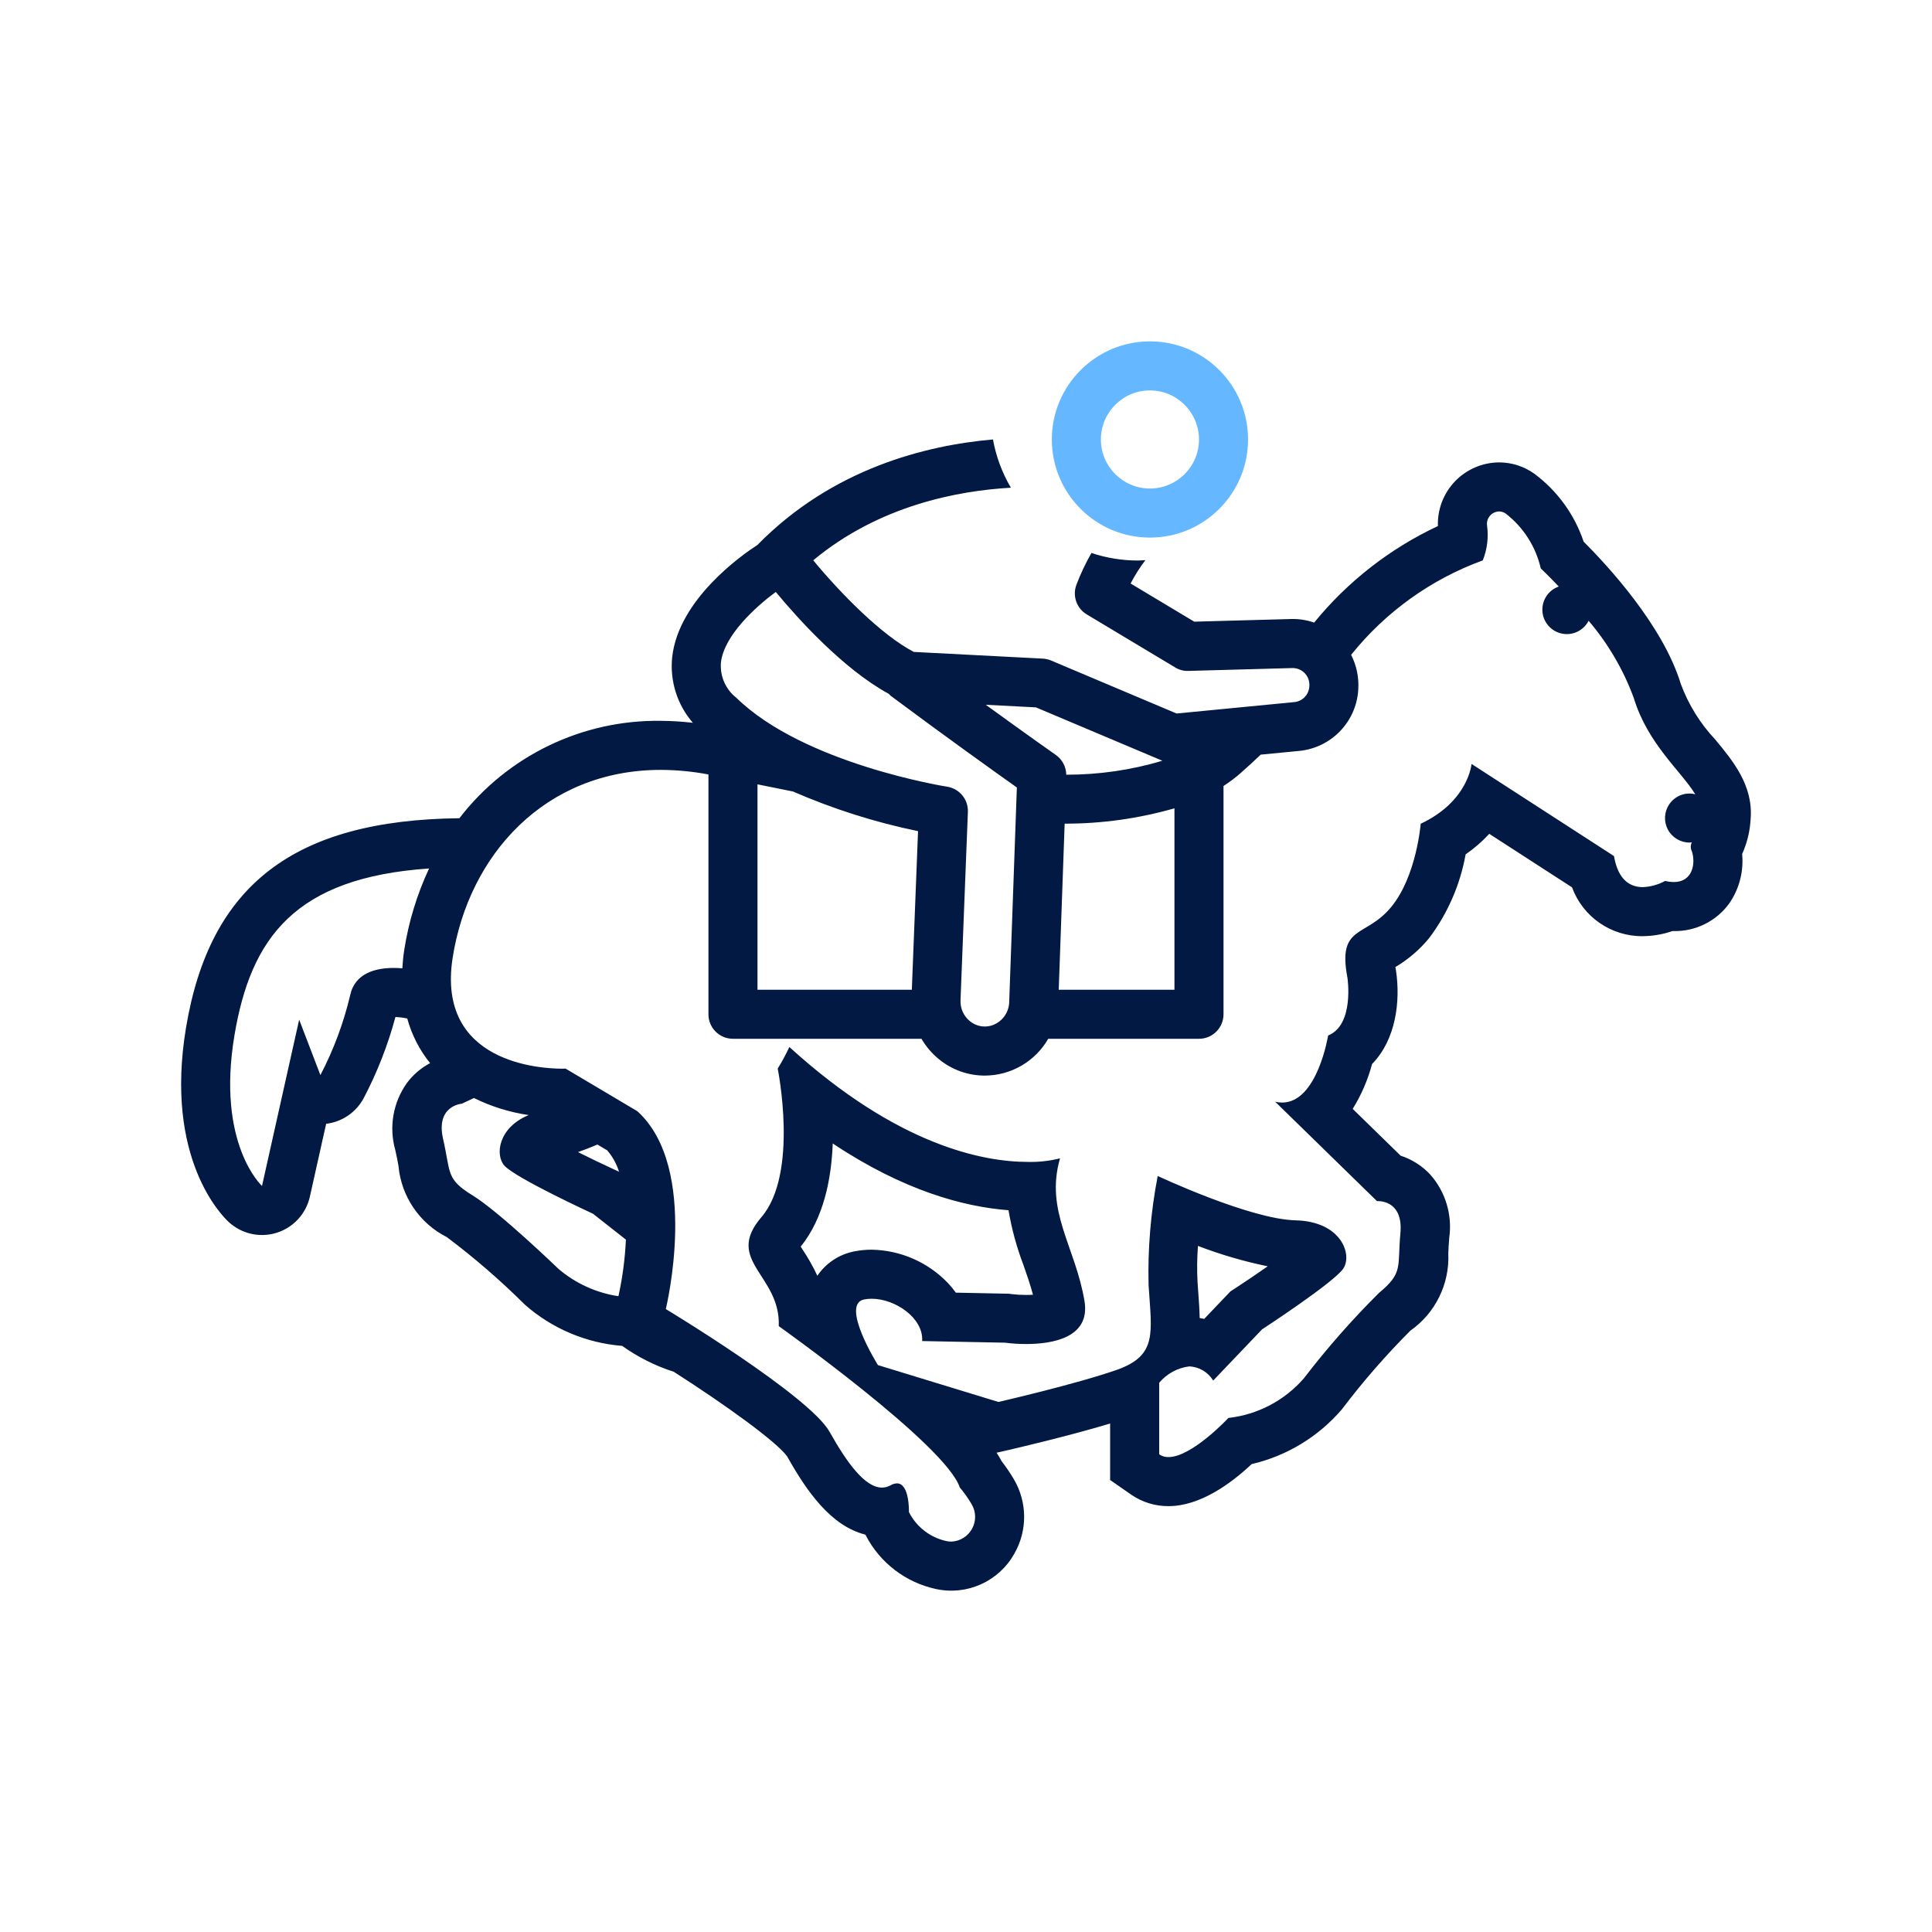 <?xml version="1.0" encoding="UTF-8"?>
<svg width="80px" height="80px" viewBox="0 0 80 80" version="1.1" xmlns="http://www.w3.org/2000/svg" xmlns:xlink="http://www.w3.org/1999/xlink">
    <title>CAR - Assets - Images - Horse Racing</title>
    <g id="Page-1" stroke="none" stroke-width="1" fill="none" fill-rule="evenodd">
        <g id="Artboard" transform="translate(-475, -699)" fill-rule="nonzero">
            <g id="CAR---Assets---Images---Horse-Racing" transform="translate(475, 699)">
                <rect id="Rectangle-Copy-39" fill-opacity="0" fill="#D8D8D8" x="0" y="0" width="80" height="80"></rect>
                <g id="Group-89" transform="translate(7.5, 14.135)">
                    <path d="M36.054,4.062 C36.054,6.306 37.873,8.125 40.116,8.125 C42.36,8.125 44.179,6.306 44.179,4.062 C44.179,1.819 42.36,0 40.116,0 C37.874,0.003 36.056,1.82 36.054,4.062 L36.054,4.062 Z M42.148,4.062 C42.148,5.184 41.238,6.094 40.116,6.094 C38.995,6.094 38.085,5.184 38.085,4.062 C38.085,2.941 38.995,2.031 40.116,2.031 C41.238,2.032 42.146,2.941 42.148,4.062 Z" id="Shape" fill="#65B7FF"></path>
                    <path d="M63.528,16.491 C62.901,15.826 62.415,15.042 62.098,14.184 C61.356,11.748 59.035,9.252 58.075,8.294 C57.697,7.169 56.984,6.187 56.032,5.48 C55.607,5.176 55.098,5.012 54.575,5.012 C53.886,5.015 53.228,5.297 52.75,5.794 C52.273,6.29 52.017,6.959 52.041,7.648 C50.054,8.579 48.302,9.945 46.916,11.646 C46.613,11.539 46.293,11.489 45.972,11.497 L41.951,11.607 L39.316,10.027 C39.492,9.687 39.697,9.363 39.929,9.058 C39.822,9.064 39.717,9.075 39.608,9.075 C38.958,9.074 38.311,8.968 37.694,8.762 C37.451,9.187 37.242,9.63 37.069,10.087 C36.901,10.544 37.082,11.056 37.5,11.306 L41.161,13.502 C41.326,13.604 41.517,13.654 41.711,13.646 L46.028,13.527 C46.222,13.527 46.406,13.609 46.537,13.751 C46.668,13.894 46.733,14.085 46.717,14.278 C46.704,14.618 46.445,14.898 46.107,14.936 L41.22,15.41 L36.022,13.215 C35.913,13.17 35.797,13.143 35.679,13.137 L30.341,12.86 C29.012,12.172 27.312,10.443 26.174,9.066 C28.899,6.798 32.164,6.183 34.359,6.06 C33.995,5.443 33.744,4.767 33.617,4.062 C30.853,4.302 26.973,5.26 23.865,8.429 C23.219,8.847 20.599,10.681 20.334,13.075 C20.231,14.061 20.541,15.044 21.189,15.794 C20.75,15.743 20.308,15.716 19.866,15.713 C16.604,15.666 13.512,17.161 11.522,19.746 C4.687,19.821 1.186,22.502 0.202,28.422 C-0.701,33.852 1.704,36.222 1.981,36.475 C2.516,36.962 3.27,37.128 3.961,36.91 C4.651,36.692 5.173,36.123 5.331,35.416 L6.005,32.399 C6.662,32.321 7.239,31.929 7.554,31.348 C8.117,30.277 8.56,29.146 8.874,27.977 C9.039,27.984 9.202,28.004 9.363,28.038 C9.548,28.713 9.87,29.342 10.309,29.887 C9.929,30.088 9.6,30.371 9.345,30.716 C8.774,31.519 8.599,32.538 8.868,33.485 C8.927,33.738 8.964,33.943 9,34.141 C9.114,35.405 9.872,36.521 11.005,37.093 C12.138,37.944 13.21,38.872 14.216,39.87 L14.231,39.884 L14.246,39.899 C15.367,40.882 16.776,41.477 18.262,41.595 C18.915,42.061 19.637,42.423 20.401,42.668 C22.543,44.039 24.665,45.57 25.094,46.172 C25.895,47.6 26.897,49.051 28.332,49.41 L28.355,49.451 C28.941,50.578 29.998,51.387 31.24,51.659 C32.532,51.948 33.861,51.352 34.504,50.194 C35.049,49.24 35.041,48.068 34.484,47.121 C34.33,46.86 34.16,46.61 33.975,46.37 C33.915,46.256 33.845,46.138 33.767,46.018 L33.769,46.018 L34.298,45.897 C34.411,45.871 36.684,45.347 38.468,44.81 L38.468,47.149 L39.34,47.755 C39.794,48.068 40.332,48.234 40.883,48.231 C42.195,48.231 43.473,47.295 44.329,46.49 C45.783,46.152 47.09,45.358 48.062,44.225 L48.075,44.209 L48.087,44.193 C48.951,43.054 49.891,41.975 50.901,40.964 C51.935,40.238 52.527,39.034 52.471,37.771 C52.479,37.571 52.487,37.364 52.511,37.113 C52.641,36.174 52.358,35.225 51.734,34.512 C51.397,34.146 50.971,33.873 50.497,33.719 L48.512,31.781 C48.87,31.205 49.14,30.579 49.314,29.924 C50.305,28.913 50.496,27.315 50.304,26.049 L50.298,26.011 L50.291,25.973 C50.286,25.951 50.282,25.929 50.279,25.909 C50.81,25.594 51.283,25.189 51.676,24.712 C52.445,23.69 52.963,22.502 53.188,21.243 C53.545,20.996 53.873,20.711 54.167,20.392 L57.594,22.608 C58.044,23.833 59.217,24.643 60.522,24.63 C60.941,24.626 61.356,24.555 61.752,24.419 C61.772,24.419 61.792,24.419 61.811,24.419 C62.713,24.434 63.566,24.01 64.098,23.283 C64.516,22.684 64.707,21.956 64.638,21.229 C64.844,20.771 64.963,20.279 64.99,19.778 C65.101,18.392 64.266,17.382 63.528,16.491 Z M9.237,25.212 C9.196,25.474 9.175,25.72 9.16,25.961 C9.048,25.951 8.93,25.945 8.806,25.945 C8.068,25.945 7.194,26.151 6.998,27.081 C6.727,28.228 6.313,29.337 5.767,30.382 L4.888,28.086 L3.349,34.973 C3.349,34.973 1.458,33.251 2.205,28.755 C2.88,24.697 4.712,22.204 10.268,21.827 C9.765,22.901 9.418,24.041 9.237,25.212 L9.237,25.212 Z M35.396,15.156 L40.631,17.366 C39.339,17.752 37.999,17.946 36.651,17.944 C36.647,17.62 36.489,17.317 36.224,17.129 C36.207,17.117 35.018,16.282 33.318,15.048 L35.396,15.156 Z M41.132,19.335 L41.132,26.848 L36.34,26.848 L36.585,19.971 C38.123,19.973 39.654,19.759 41.132,19.335 L41.132,19.335 Z M22.352,13.302 C22.475,12.177 23.805,10.98 24.623,10.376 C25.544,11.488 27.425,13.575 29.303,14.596 C29.326,14.623 29.351,14.649 29.377,14.673 C31.675,16.385 33.729,17.851 34.606,18.473 L34.289,27.36 C34.276,27.817 33.969,28.213 33.529,28.338 C33.228,28.419 32.907,28.35 32.665,28.152 C32.402,27.941 32.256,27.616 32.273,27.279 L32.578,19.484 C32.598,18.968 32.228,18.519 31.718,18.44 C31.659,18.431 25.791,17.496 22.995,14.763 C22.548,14.415 22.307,13.866 22.352,13.302 Z M30.514,20.281 L30.257,26.848 L23.866,26.848 L23.866,18.343 C24.337,18.439 24.83,18.539 25.335,18.639 C27,19.364 28.735,19.915 30.514,20.281 L30.514,20.281 Z M18.108,39.538 C17.192,39.4 16.332,39.009 15.627,38.408 C15.627,38.408 13.177,36.043 12.064,35.36 C10.948,34.678 11.171,34.421 10.848,33.032 C10.53,31.642 11.625,31.566 11.625,31.566 L12.125,31.332 C12.839,31.684 13.603,31.922 14.391,32.038 C13.14,32.553 12.991,33.682 13.382,34.127 C13.835,34.642 17.054,36.123 17.054,36.123 L18.417,37.195 C18.381,37.984 18.278,38.767 18.108,39.538 Z M16.434,33.571 C16.696,33.481 16.966,33.373 17.237,33.258 L17.644,33.499 C17.866,33.759 18.033,34.062 18.134,34.388 L18.122,34.379 L17.904,34.278 C17.407,34.05 16.897,33.803 16.434,33.571 L16.434,33.571 Z M62.46,20.754 C62.493,20.754 62.524,20.748 62.555,20.745 C62.497,20.86 62.497,20.997 62.556,21.112 C62.72,21.611 62.595,22.388 61.811,22.388 C61.69,22.387 61.569,22.371 61.451,22.342 C61.165,22.498 60.847,22.586 60.522,22.599 C60.036,22.599 59.506,22.342 59.332,21.313 L53.433,17.498 C53.433,17.498 53.307,19.047 51.328,19.975 C51.328,19.975 51.158,22.145 50.105,23.424 C49.052,24.708 47.873,24.142 48.295,26.354 C48.295,26.354 48.591,28.3 47.495,28.743 C47.495,28.743 47.048,31.52 45.591,31.52 C45.494,31.519 45.397,31.507 45.302,31.485 L49.518,35.601 C49.518,35.601 49.532,35.6 49.557,35.6 C49.752,35.6 50.6,35.672 50.488,36.926 C50.357,38.343 50.614,38.562 49.6,39.403 C48.484,40.512 47.443,41.695 46.486,42.944 C45.687,43.86 44.574,44.444 43.366,44.579 C43.366,44.579 41.857,46.2 40.883,46.2 C40.747,46.203 40.613,46.164 40.5,46.087 L40.5,43.122 C40.815,42.746 41.261,42.504 41.748,42.444 C42.154,42.463 42.524,42.683 42.736,43.031 L44.759,40.911 C44.759,40.911 47.747,38.964 48.126,38.389 C48.504,37.813 48.043,36.442 46.146,36.396 C44.25,36.351 40.439,34.56 40.439,34.56 C40.15,36.046 40.023,37.56 40.06,39.074 C40.186,41.066 40.439,41.993 38.733,42.592 C37.028,43.186 33.843,43.917 33.843,43.917 L28.854,42.391 C28.854,42.391 27.274,39.869 28.284,39.672 C28.386,39.653 28.489,39.643 28.593,39.643 C29.565,39.643 30.744,40.439 30.685,41.395 L34.118,41.463 C34.407,41.5 34.698,41.518 34.989,41.518 C36.048,41.518 37.664,41.272 37.406,39.736 C37.028,37.479 35.762,36.022 36.393,33.829 C35.956,33.939 35.506,33.989 35.056,33.977 C33.238,33.977 29.688,33.318 25.186,29.219 C25.042,29.526 24.881,29.825 24.703,30.114 C24.703,30.114 25.587,34.45 24.029,36.264 C22.472,38.078 24.83,38.653 24.747,40.778 C24.747,40.778 31.655,45.685 32.243,47.458 C32.427,47.676 32.592,47.909 32.736,48.155 C32.919,48.466 32.925,48.85 32.752,49.166 C32.58,49.482 32.254,49.685 31.893,49.7 C31.822,49.7 31.751,49.691 31.681,49.676 C31.012,49.529 30.445,49.088 30.137,48.477 C30.137,48.477 30.17,47.289 29.641,47.288 C29.549,47.292 29.459,47.319 29.38,47.367 C29.27,47.429 29.146,47.462 29.02,47.463 C28.319,47.463 27.572,46.44 26.852,45.155 C26.009,43.652 20.07,40.07 20.07,40.07 C20.07,40.07 21.497,34.235 18.891,31.878 L15.92,30.114 C15.92,30.114 15.869,30.117 15.778,30.117 C14.927,30.117 10.56,29.905 11.243,25.526 C11.907,21.278 15.055,17.744 19.866,17.744 C20.527,17.747 21.186,17.81 21.835,17.934 L21.835,27.864 C21.835,28.425 22.29,28.879 22.851,28.879 L30.657,28.879 C30.848,29.208 31.098,29.499 31.395,29.737 C31.926,30.167 32.588,30.402 33.272,30.403 C34.359,30.402 35.363,29.821 35.905,28.879 L42.148,28.879 C42.708,28.879 43.163,28.425 43.163,27.864 L43.163,18.411 C43.404,18.256 43.633,18.083 43.849,17.896 C44.154,17.629 44.434,17.369 44.703,17.113 L46.303,16.958 C47.637,16.826 48.674,15.74 48.744,14.402 C48.773,13.91 48.671,13.419 48.447,12.98 C49.873,11.203 51.758,9.85 53.899,9.069 C54.081,8.615 54.142,8.122 54.077,7.637 C54.054,7.491 54.096,7.341 54.191,7.227 C54.287,7.113 54.427,7.046 54.575,7.043 C54.675,7.043 54.772,7.076 54.853,7.134 C55.583,7.701 56.094,8.502 56.3,9.402 C56.3,9.402 56.604,9.686 57.045,10.152 C56.615,10.302 56.338,10.721 56.368,11.176 C56.398,11.63 56.728,12.009 57.175,12.101 C57.621,12.193 58.074,11.975 58.281,11.569 C59.09,12.518 59.725,13.604 60.154,14.775 C60.731,16.671 62.112,17.796 62.697,18.754 C62.421,18.683 62.127,18.735 61.892,18.897 C61.784,18.97 61.691,19.063 61.618,19.171 C61.408,19.482 61.387,19.884 61.563,20.216 C61.74,20.547 62.085,20.754 62.46,20.754 Z M42.105,37.456 C43.044,37.815 44.01,38.098 44.994,38.3 C44.571,38.596 44.105,38.912 43.65,39.209 L43.452,39.337 L43.289,39.508 L42.365,40.476 C42.303,40.463 42.24,40.452 42.176,40.443 C42.17,40.105 42.146,39.776 42.124,39.468 C42.112,39.303 42.099,39.129 42.087,38.945 C42.061,38.449 42.067,37.952 42.105,37.456 L42.105,37.456 Z M27.887,37.68 C27.258,37.798 26.703,38.162 26.345,38.692 C26.17,38.316 25.965,37.953 25.734,37.608 C25.709,37.57 25.682,37.528 25.655,37.485 C26.605,36.309 26.926,34.686 26.982,33.214 C29.915,35.168 32.406,35.836 34.26,35.978 C34.392,36.756 34.6,37.519 34.882,38.256 C35.027,38.671 35.166,39.07 35.273,39.477 C35.189,39.483 35.095,39.486 34.989,39.486 C34.792,39.487 34.595,39.475 34.399,39.452 L34.284,39.436 L34.158,39.433 L32.079,39.391 C31.979,39.251 31.869,39.118 31.751,38.992 C30.924,38.129 29.787,37.632 28.593,37.612 C28.356,37.612 28.119,37.634 27.887,37.68 L27.887,37.68 Z" id="Shape" fill="#021943"></path>
                </g>
            </g>
        </g>
    </g>
</svg>